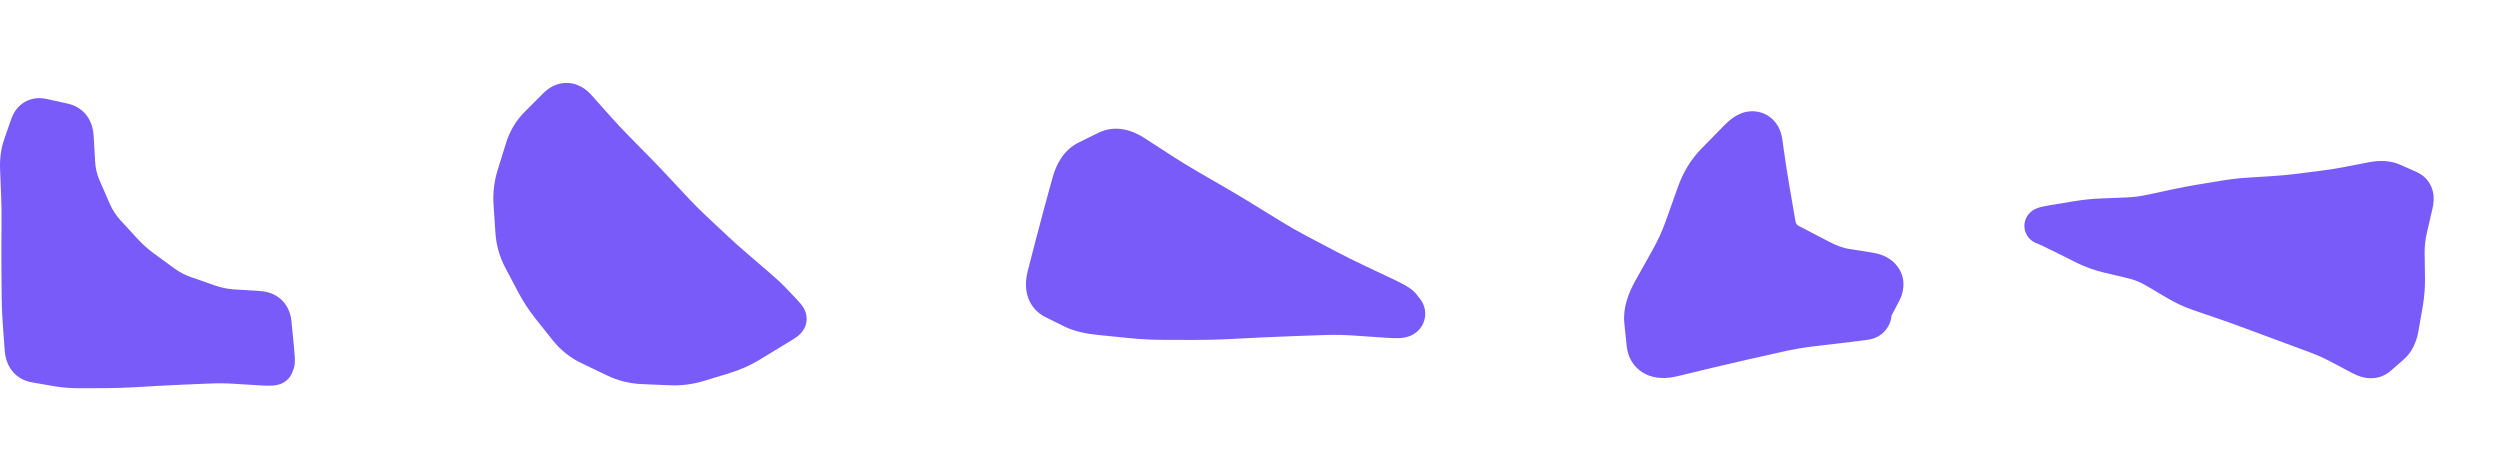 <?xml version="1.0" encoding="utf-8"?>
<svg xmlns="http://www.w3.org/2000/svg" fill="none" height="100%" overflow="visible" preserveAspectRatio="none" style="display: block;" viewBox="0 0 469 87" width="100%">
<g id="Component 4">
<path d="M15.138 72.832C13.353 72.84 11.659 72.713 10.07 72.438L6.011 71.736C4.63 71.497 3.278 70.835 2.285 69.59C1.339 68.402 0.977 67.009 0.885 65.75L0.53 60.919C0.406 59.234 0.336 57.547 0.319 55.861L0.271 51.03C0.256 49.402 0.254 47.773 0.263 46.144L0.274 43.728L0.289 41.312C0.297 39.755 0.269 38.197 0.207 36.639L0.015 31.807C-0.064 29.84 0.162 27.944 0.774 26.179L2.102 22.348C2.506 21.185 3.275 19.905 4.684 19.106C6.103 18.303 7.604 18.307 8.821 18.578L12.726 19.445L13.237 19.581C14.415 19.942 15.502 20.637 16.308 21.737C17.181 22.93 17.503 24.3 17.574 25.543L17.849 30.384C17.918 31.581 18.189 32.72 18.669 33.819L20.608 38.265C21.1 39.393 21.749 40.392 22.561 41.276L25.8 44.803C26.725 45.811 27.729 46.711 28.813 47.505L32.633 50.303C33.623 51.029 34.696 51.592 35.86 51.999L40.341 53.562C41.528 53.977 42.75 54.222 44.015 54.3L48.771 54.596C50.135 54.681 51.64 55.117 52.847 56.28C54.053 57.443 54.546 58.928 54.68 60.287L55.146 65.028C55.226 65.84 55.282 66.531 55.306 67.071C55.317 67.336 55.323 67.622 55.313 67.891C55.31 67.983 55.302 68.499 55.121 69.082L55.032 69.337L54.915 69.633L54.796 69.931C54.391 70.953 53.654 71.494 53.255 71.731C52.837 71.98 52.45 72.101 52.224 72.162C51.764 72.284 51.321 72.323 51.023 72.341C50.385 72.377 49.601 72.352 48.756 72.299L43.921 71.996C42.43 71.902 40.94 71.887 39.45 71.948L34.613 72.147C33.02 72.213 31.426 72.291 29.833 72.382L24.997 72.658C23.323 72.753 21.649 72.805 19.974 72.812L15.138 72.832Z" fill="#795BF9" id="Union"/>
<path d="M106.61 15.561C108.618 15.684 110.075 16.839 110.999 17.877L114.504 21.814C115.629 23.077 116.786 24.312 117.971 25.516L121.661 29.265C122.916 30.539 124.153 31.831 125.374 33.14L127.17 35.065L128.967 36.988C130.105 38.209 131.284 39.39 132.502 40.531L136.343 44.13C137.583 45.292 138.849 46.428 140.142 47.538L144.146 50.976C145.511 52.148 146.624 53.165 147.414 53.997L149.38 56.069C149.728 56.436 150.075 56.817 150.345 57.164C150.459 57.311 150.693 57.621 150.891 58.013C150.979 58.188 151.191 58.63 151.282 59.23C151.368 59.793 151.449 61.309 150.192 62.565L150.09 62.665L149.988 62.769C149.8 62.957 149.628 63.087 149.591 63.115C149.523 63.167 149.463 63.212 149.424 63.239C149.344 63.296 149.26 63.348 149.192 63.393C149.053 63.484 148.878 63.597 148.677 63.723C148.27 63.977 147.69 64.332 146.947 64.783L142.512 67.476C140.762 68.538 138.906 69.369 136.952 69.965L132.015 71.47C129.945 72.101 127.81 72.368 125.633 72.276L120.38 72.055C118.103 71.959 115.92 71.41 113.86 70.422L109.078 68.126C106.967 67.113 105.164 65.682 103.71 63.855L102.076 61.805L100.443 59.752C99.207 58.198 98.128 56.544 97.205 54.794L94.773 50.183C93.71 48.165 93.101 45.996 92.946 43.714L92.59 38.45C92.439 36.224 92.696 34.032 93.358 31.9L94.924 26.857C95.617 24.623 96.77 22.647 98.404 21.01L101.905 17.503C102.936 16.471 104.532 15.433 106.61 15.561Z" fill="#795BF9" id="Union_2"/>
<path d="M328.442 20.877C330.321 20.773 332.04 21.61 333.13 23.039C333.781 23.893 334.087 24.796 334.241 25.483L334.352 26.089L334.944 30.216C335.133 31.531 335.402 33.202 335.752 35.241L336.813 41.433C336.905 41.974 337.056 42.184 337.556 42.444L343.146 45.352C344.7 46.159 345.873 46.535 346.709 46.667L351.253 47.387C352.24 47.543 354.387 47.99 355.854 49.847C357.568 52.018 357.185 54.375 356.583 55.84L356.317 56.41L355.521 57.922L354.849 59.195C354.692 61.431 353.026 62.646 352.901 62.74C352.391 63.125 351.924 63.317 351.791 63.371C351.593 63.452 351.428 63.506 351.335 63.534C351.023 63.629 350.74 63.68 350.667 63.693C350.426 63.738 350.135 63.78 349.855 63.818C349.264 63.9 348.393 64.008 347.268 64.141L340.553 64.932C338.483 65.175 336.433 65.526 334.403 65.981L327.813 67.462C325.642 67.949 323.474 68.454 321.31 68.977L314.739 70.563C313.353 70.898 311.313 71.201 309.315 70.445C308.201 70.023 307.142 69.283 306.356 68.176C305.595 67.103 305.277 65.952 305.173 64.965L304.729 60.722C304.428 57.861 305.427 55.103 306.757 52.727L310.064 46.815C311.033 45.085 311.849 43.288 312.513 41.425L314.781 35.056C315.753 32.328 317.21 29.904 319.193 27.88L323.505 23.481C323.993 22.984 324.576 22.449 325.24 22.004C325.826 21.611 326.951 20.96 328.442 20.877Z" fill="#795BF9" id="Union_3"/>
<path d="M206.045 24.917C209.236 23.347 212.405 24.409 214.714 25.906L219.754 29.172C221.373 30.221 223.014 31.229 224.68 32.194L229.871 35.199C231.634 36.221 233.384 37.266 235.12 38.335L240.231 41.481C241.85 42.478 243.501 43.422 245.183 44.308L250.491 47.103C252.204 48.005 253.94 48.872 255.696 49.701L261.133 52.269C262.076 52.714 262.888 53.123 263.525 53.48C263.84 53.657 264.174 53.857 264.483 54.07C264.694 54.216 265.279 54.621 265.772 55.259L266.1 55.686L266.429 56.109L266.606 56.355C267.048 57.018 267.654 58.308 267.236 59.955C266.783 61.735 265.466 62.555 264.969 62.818C264.013 63.325 263.042 63.391 262.816 63.409C262.016 63.474 261.01 63.434 259.993 63.363L253.996 62.949C252.149 62.822 250.302 62.791 248.454 62.855L242.455 63.062C240.478 63.13 238.501 63.213 236.524 63.313L230.523 63.617C228.447 63.722 226.37 63.773 224.295 63.769L218.296 63.758C216.152 63.754 214.009 63.645 211.869 63.429L205.876 62.824C203.609 62.596 201.448 62.125 199.628 61.225L197.879 60.358L196.13 59.495C194.418 58.648 193.208 57.17 192.717 55.324C192.282 53.684 192.49 52.054 192.835 50.718L194.332 44.916C194.836 42.96 195.354 41.007 195.887 39.059L197.472 33.28C198.173 30.721 199.595 28.093 202.383 26.721L204.325 25.764L204.342 25.699L204.395 25.729L206.045 24.917Z" fill="#795BF9" id="Union_4"/>
<path d="M381.949 45.589C381.784 45.52 380.934 45.176 380.335 44.26C379.967 43.698 379.705 42.928 379.79 42.047C379.87 41.216 380.227 40.606 380.51 40.245C381.005 39.614 381.596 39.317 381.757 39.237C382.007 39.111 382.24 39.03 382.397 38.978C382.973 38.788 383.743 38.638 384.504 38.511L389.101 37.748C390.775 37.47 392.462 37.297 394.161 37.23L398.835 37.046C400.198 36.992 401.544 36.82 402.875 36.533L407.444 35.548C409.021 35.208 410.603 34.907 412.191 34.644L416.791 33.886C418.437 33.614 420.094 33.425 421.761 33.32L426.42 33.025C427.901 32.932 429.376 32.792 430.845 32.606L435.466 32.019C436.934 31.833 438.397 31.599 439.852 31.318L444.435 30.432C446.395 30.054 448.437 30.08 450.304 30.913L453.394 32.292C454.696 32.873 455.749 33.921 456.25 35.383C456.702 36.704 456.588 38.035 456.334 39.129L455.277 43.688C454.986 44.939 454.848 46.21 454.864 47.505L454.926 52.206C454.949 53.98 454.809 55.737 454.506 57.475L453.707 62.067C453.362 64.052 452.567 66.015 450.948 67.424L448.465 69.583L448.064 69.904C447.102 70.601 445.969 70.961 444.768 70.956C443.486 70.95 442.314 70.531 441.328 70.009L437.19 67.82C435.942 67.16 434.66 66.588 433.346 66.101L428.976 64.483C427.519 63.943 426.062 63.402 424.605 62.862L420.236 61.242C418.807 60.712 417.369 60.201 415.926 59.707L411.512 58.198C409.821 57.619 408.199 56.872 406.65 55.959L402.594 53.565C401.534 52.94 400.411 52.486 399.215 52.202L394.632 51.111C392.853 50.688 391.146 50.072 389.518 49.258L385.338 47.171C383.905 46.455 383.159 46.097 382.952 46.01L381.949 45.589Z" fill="#795BF9" id="Union_5"/>
</g>
</svg>